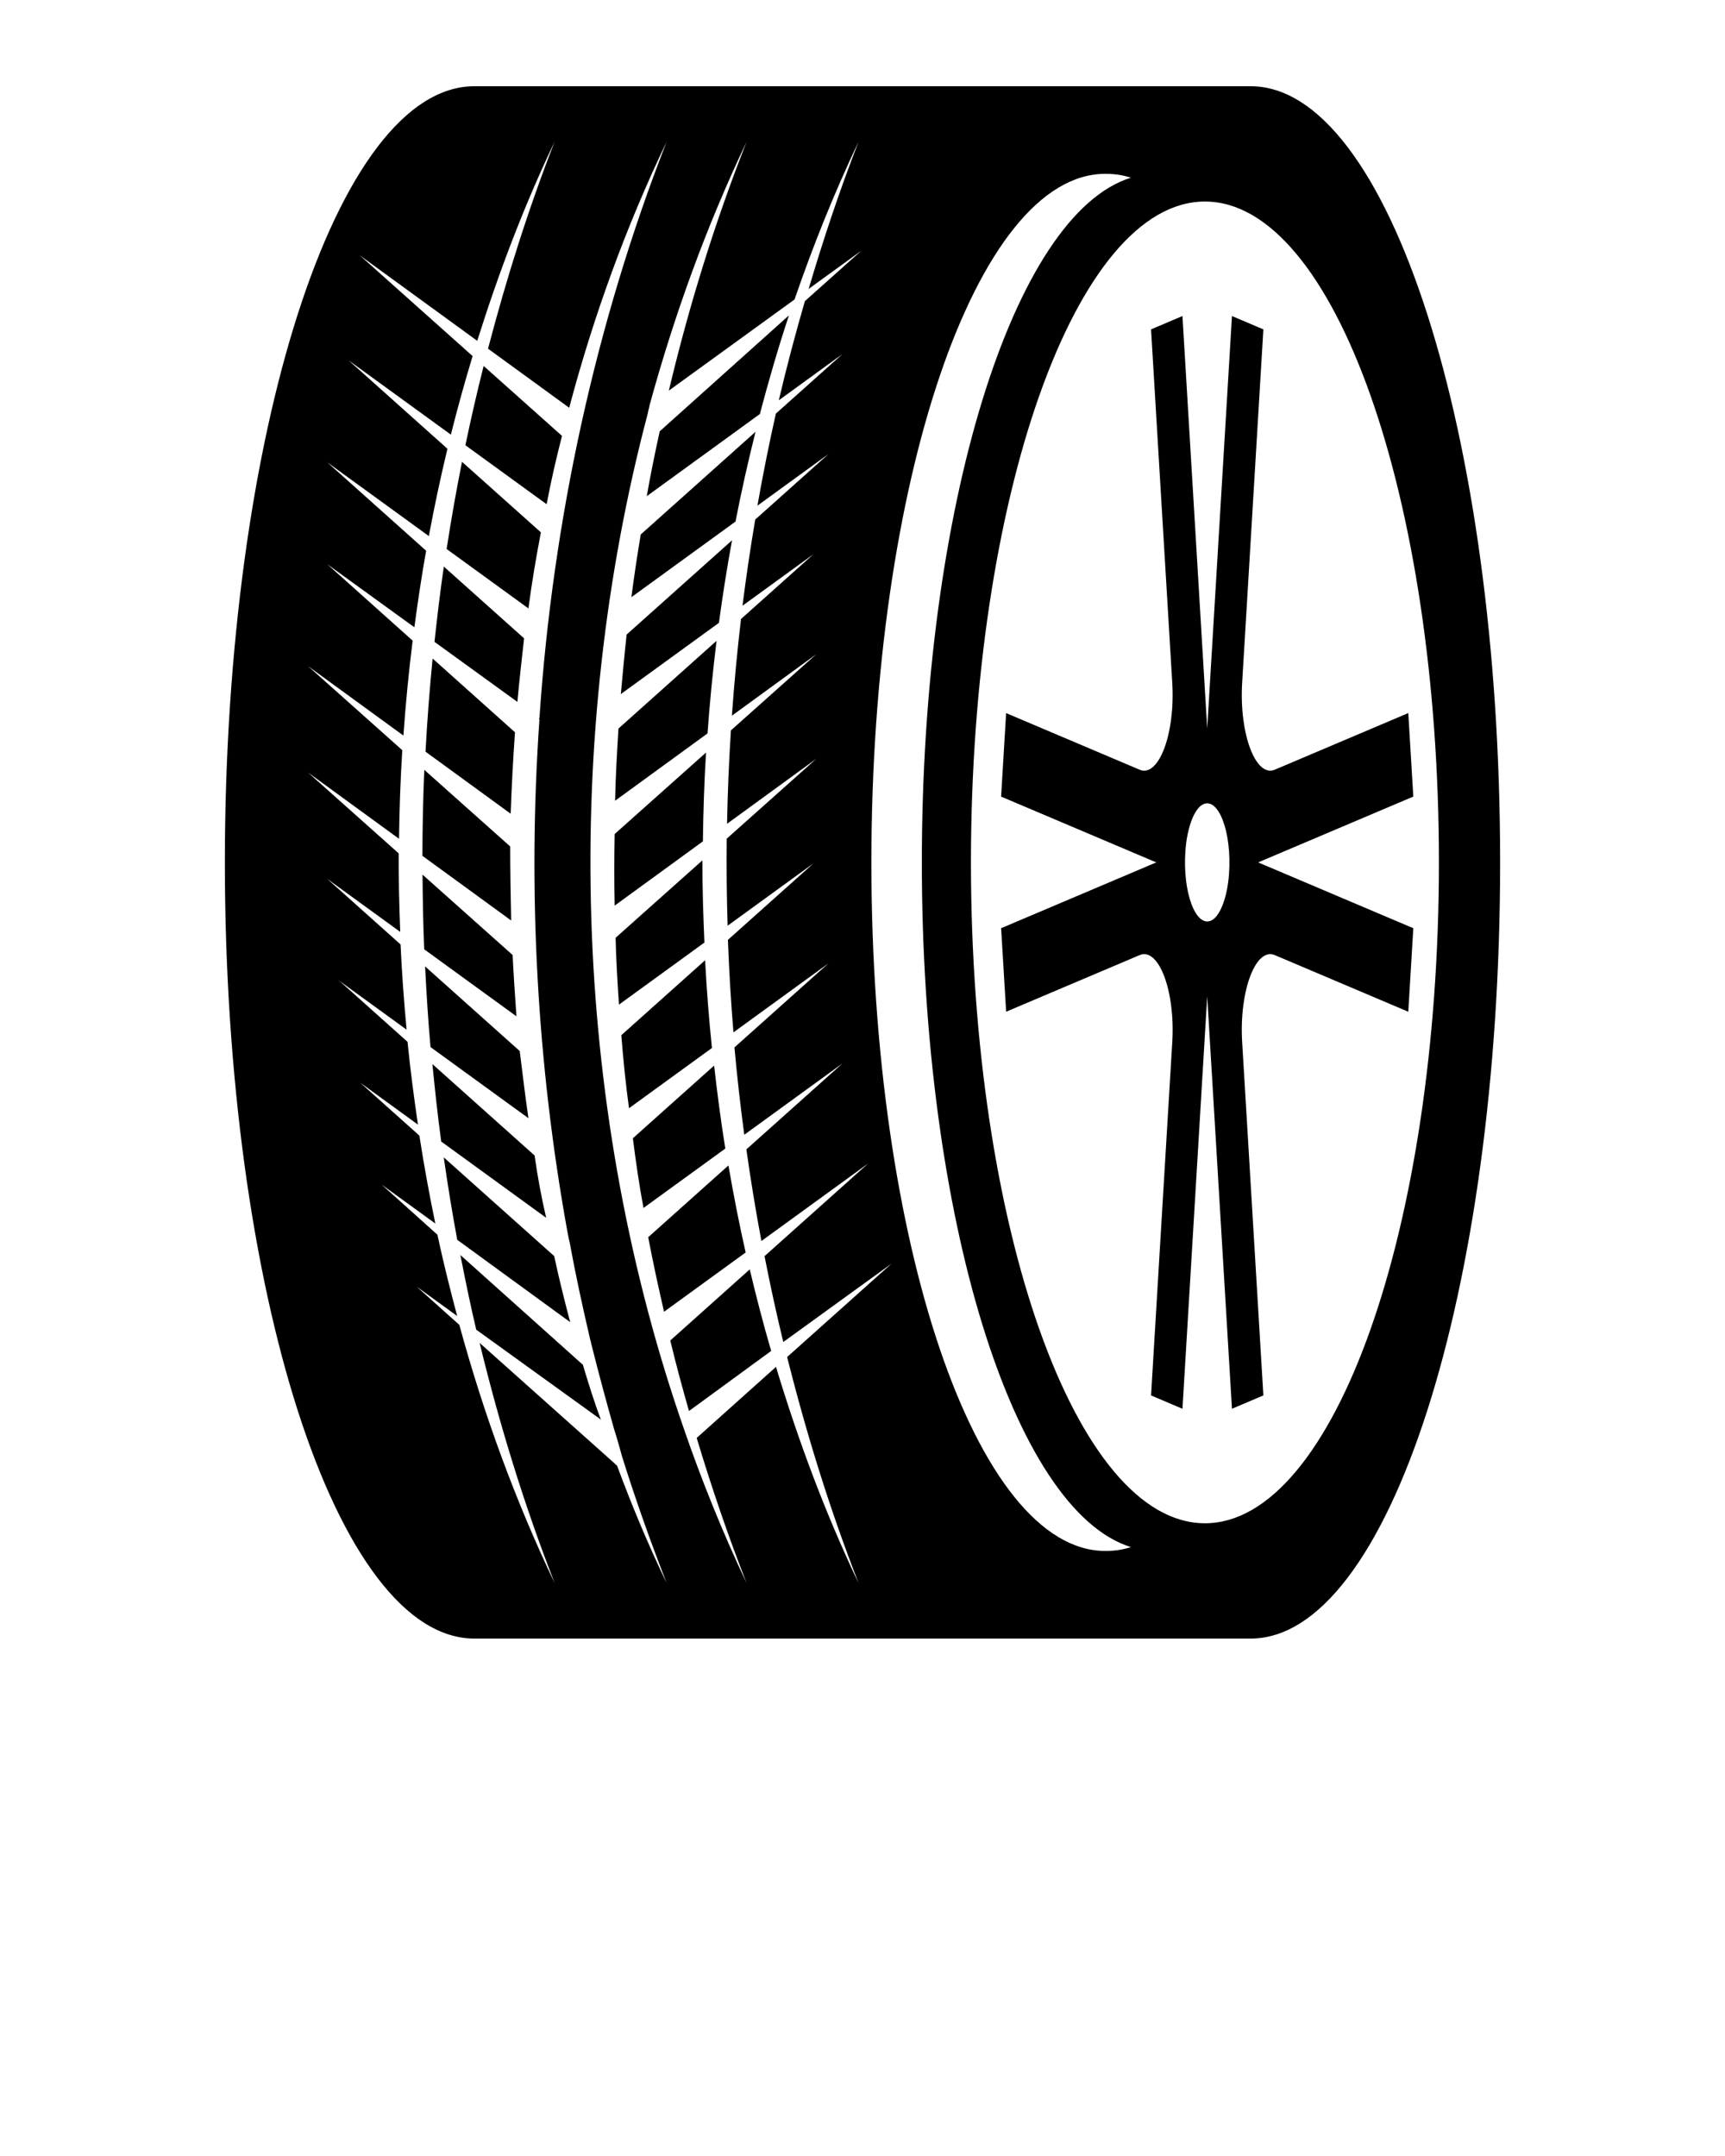 <svg xmlns="http://www.w3.org/2000/svg" xmlns:xlink="http://www.w3.org/1999/xlink" version="1.1" x="0px" y="0px" viewBox="0 0 100 125" style="enable-background:new 0 0 100 100;" xml:space="preserve"><path d="M81.931,46.184l-0.291-4.842l-7.737,3.282  c-1.111,0.471-2.071-2.081-1.894-5.034l1.23-20.494l-1.821-0.773L69.983,42.235  l-1.435-23.911l-1.821,0.773l1.23,20.494c0.177,2.954-0.783,5.506-1.894,5.034  l-7.737-3.282l-0.291,4.842L67.03,50l-8.994,3.816l0.291,4.842l7.737-3.282  c1.111-0.471,2.071,2.081,1.894,5.034l-1.23,20.494l1.821,0.773L69.983,57.765  l1.435,23.912l1.821-0.773l-1.23-20.494c-0.177-2.954,0.783-5.506,1.894-5.034  l7.737,3.282l0.291-4.842L72.937,50L81.931,46.184z M71.247,50.671  c-0.096,1.34-0.508,2.436-1.012,2.69c-0.908,0.457-1.688-1.619-1.516-4.031  c0.096-1.34,0.508-2.436,1.012-2.691C70.639,46.181,71.42,48.258,71.247,50.671z   M31.663,70.606l-6.085-4.422c-0.204-1.491-0.364-2.99-0.511-4.49l5.924,5.299  c0.002,0.008,0.003,0.016,0.004,0.024C31.162,68.213,31.384,69.41,31.663,70.606z   M29.938,58.923l-5.346-3.884c-0.06-1.442-0.088-2.885-0.097-4.329l5.222,4.659  c0.056,1.19,0.139,2.348,0.221,3.538V58.923z M30.633,64.83l-5.676-4.123  c-0.139-1.556-0.236-3.116-0.314-4.677l5.49,4.91v0.028  c0.167,1.296,0.306,2.559,0.501,3.855V64.83z M29.632,53.367l-5.145-3.748  c0.005-1.662,0.037-3.325,0.111-4.985l4.978,4.441  c0,0.009-0,0.018-0,0.027c0,1.429,0.028,2.825,0.056,4.254  C29.632,53.36,29.632,53.364,29.632,53.367z M29.604,47.177l-4.936-3.596  c0.096-1.805,0.234-3.605,0.411-5.401l4.775,4.275  c-0.111,1.562-0.195,3.157-0.25,4.719C29.604,47.176,29.604,47.177,29.604,47.177z   M30.634,35.275l-4.743-3.445c0.261-1.694,0.557-3.379,0.892-5.055l4.573,4.09  C31.078,32.324,30.828,33.783,30.634,35.275z M31.689,29.234l-4.709-3.42  c0.321-1.542,0.673-3.074,1.057-4.597l4.543,4.056  c-0.334,1.296-0.64,2.625-0.89,3.955C31.69,29.23,31.69,29.232,31.689,29.234z   M29.994,40.694l-4.806-3.48c0.156-1.46,0.331-2.915,0.541-4.366l4.653,4.162  C30.243,38.238,30.105,39.466,29.994,40.694z M33.054,76.655l-6.546-4.772  c-0.297-1.586-0.553-3.181-0.784-4.782l6.412,5.732v0.033  C32.414,74.162,32.72,75.392,33.054,76.655z M41.272,60.76l-4.807,3.492  c-0.194-1.394-0.334-2.821-0.445-4.215c-0.001-0.006-0.001-0.013-0.001-0.019  l4.856-4.344C40.966,57.374,41.097,59.071,41.272,60.76z M42.047,66.591  L37.304,70.036c-0.001-0.009-0.003-0.019-0.005-0.028  c-0.25-1.327-0.444-2.687-0.611-4.014l4.71-4.213  C41.581,63.391,41.789,64.997,42.047,66.591z M40.836,54.647l-4.955,3.6  c-0-0.001-0-0.003-0-0.004c-0.083-1.291-0.166-2.582-0.194-3.872  l5.033-4.49C40.717,51.47,40.766,53.059,40.836,54.647z M40.748,48.78  l-5.118,3.728c-0.027-1.39-0.028-2.747,0-4.137c0-0.004,0-0.009,0-0.013l5.299-4.727  C40.825,45.345,40.768,47.061,40.748,48.78z M43.226,72.616l-4.731,3.437  c-0.334-1.461-0.639-2.856-0.917-4.317v-0.006l4.651-4.16  C42.52,69.264,42.849,70.947,43.226,72.616z M43.464,73.596  c0.376,1.591,0.787,3.168,1.241,4.729l-0.034,0.025l-4.729,3.457  c-0.39-1.363-0.751-2.692-1.085-4.088v-0.001L43.464,73.596z M72.5,5h-45  c-7.988,0-14.464,20.147-14.464,45S19.512,95,27.5,95h45c7.988,0,14.464-20.147,14.464-45  S80.488,5,72.5,5z M35.78,84.997l-0.028-0.033l-0.139-0.133l-7.809-6.973  c1.155,4.753,2.59,9.417,4.351,13.928c-2.269-4.756-4.11-9.781-5.527-14.973  l-0.028-0.025L24.152,74.594l2.337,1.695l0.014,0.01  c-0.416-1.559-0.807-3.128-1.146-4.713l-3.236-2.908l3.115,2.26  c-0.35-1.688-0.661-3.387-0.924-5.099l-3.442-3.077l3.359,2.441  c-0.235-1.594-0.444-3.193-0.604-4.8l-3.955-3.538l3.9,2.833  c-0.153-1.643-0.274-3.29-0.349-4.941l-4.248-3.8l4.229,3.072  c-0.058-1.517-0.098-3.035-0.091-4.554l-5.254-4.687l5.275,3.843  c0.022-1.715,0.082-3.428,0.188-5.138l-5.464-4.874l5.53,4.028  c0.129-1.842,0.308-3.676,0.535-5.504l-4.944-4.427l5.045,3.653  c0.196-1.487,0.42-2.967,0.681-4.439l-5.732-5.127l5.89,4.278  c0.316-1.701,0.675-3.388,1.078-5.062l-5.729-5.125l5.928,4.306  c0.383-1.534,0.804-3.051,1.26-4.555l-6.538-5.838l6.807,4.954  c1.248-3.975,2.722-7.85,4.486-11.549c-1.523,3.9-2.791,7.918-3.861,12.004  l4.705,3.425c1.418-5.351,3.31-10.535,5.647-15.42  c-4.117,10.536-6.593,21.902-7.372,33.402c-0.028,0.033-0.028,0.067,0,0.1  c-0.694,9.941-0.14,19.981,1.628,29.725l0.063,0.31  c0.018,0.092,0.031,0.184,0.062,0.276c0.334,1.828,0.723,3.623,1.141,5.417  c0.028,0.166,0.083,0.299,0.111,0.465c0.417,1.662,0.862,3.324,1.335,4.985  c0.167,0.499,0.306,1.03,0.445,1.529c0.779,2.493,1.641,4.919,2.587,7.345  C37.588,89.584,36.642,87.324,35.78,84.997z M49.773,91.786  c-1.91-4.004-3.482-8.213-4.788-12.537l-0.036,0.032l-4.562,4.088  c0.862,2.858,1.808,5.65,2.893,8.409c-1.389-2.928-2.612-5.954-3.681-9.073  l-0.206-0.601c-6.21-18.33-6.816-39.272-1.843-58.127  c0.028-0.166,0.083-0.332,0.111-0.499c1.447-5.284,3.31-10.403,5.619-15.255  c-1.836,4.653-3.338,9.505-4.507,14.424l7.287-5.283  c1.079-3.134,2.306-6.197,3.713-9.149c-1.09,2.79-2.039,5.647-2.896,8.537  l3.052-2.214l-3.269,2.921c-0.55,1.901-1.061,3.815-1.512,5.749l3.69-2.681  l-3.86,3.453c-0.398,1.767-0.754,3.547-1.069,5.337l4.113-2.988l-4.241,3.794  c-0.281,1.659-0.529,3.324-0.738,4.996l4.114-2.988l-4.2,3.757  c-0.221,1.863-0.396,3.732-0.529,5.607l4.891-3.563l-4.948,4.414  c-0.115,1.803-0.189,3.607-0.223,5.415l5.171-3.767l-5.19,4.63  c-0.019,1.683,0,3.366,0.051,5.047l4.977-3.615l-4.959,4.435  c0.067,1.791,0.174,3.579,0.321,5.363l5.503-3.998l-5.445,4.87  c0.152,1.694,0.345,3.382,0.569,5.065l5.691-4.134l-5.569,4.982  c0.25,1.78,0.541,3.551,0.872,5.312l6.185-4.493l-6.004,5.371  c0.327,1.67,0.688,3.329,1.087,4.978l6.272-4.542l-6.049,5.412  C46.753,83.146,48.114,87.535,49.773,91.786z M64.079,89.921  c-7.489,0-13.564-17.871-13.564-39.921s6.075-39.922,13.564-39.922  c0.514,0,0.996,0.064,1.478,0.225C58.743,12.425,53.44,29.396,53.44,50  c0,20.603,5.303,37.575,12.118,39.696C65.075,89.857,64.593,89.921,64.079,89.921z   M69.851,88.315c-7.491,0-13.564-17.154-13.564-38.315  c0-21.161,6.072-38.315,13.564-38.315c7.491,0,13.564,17.154,13.564,38.315  C83.415,71.161,77.342,88.315,69.851,88.315z M41.016,42.522l-5.358,3.903  c0-0.005,0-0.01,0-0.015c0.028-1.389,0.111-2.779,0.194-4.169  l5.688-5.088C41.319,38.937,41.144,40.726,41.016,42.522z M33.791,79.127  c0.316,1.063,0.652,2.15,1.043,3.178l-7.227-5.214  c-0.338-1.434-0.635-2.879-0.918-4.328l6.976,6.252L33.791,79.127z M44.05,24.005  l-6.557,4.763c0-0.002,0.001-0.004,0.001-0.006  c0.222-1.263,0.473-2.493,0.751-3.756l7.483-6.714l0.008-0.007  C45.112,20.165,44.558,22.076,44.05,24.005z M42.638,30.239l-6.036,4.385  c0.001-0.004,0.001-0.008,0.002-0.012c0.154-1.198,0.338-2.422,0.54-3.624  l6.656-5.954C43.366,26.754,42.979,28.489,42.638,30.239z M41.677,36.111  l-5.686,4.13c0-0.004,0-0.008,0.001-0.012  c0.103-1.136,0.21-2.298,0.334-3.438l6.111-5.466  C42.146,32.912,41.892,34.506,41.677,36.111z"/></svg>